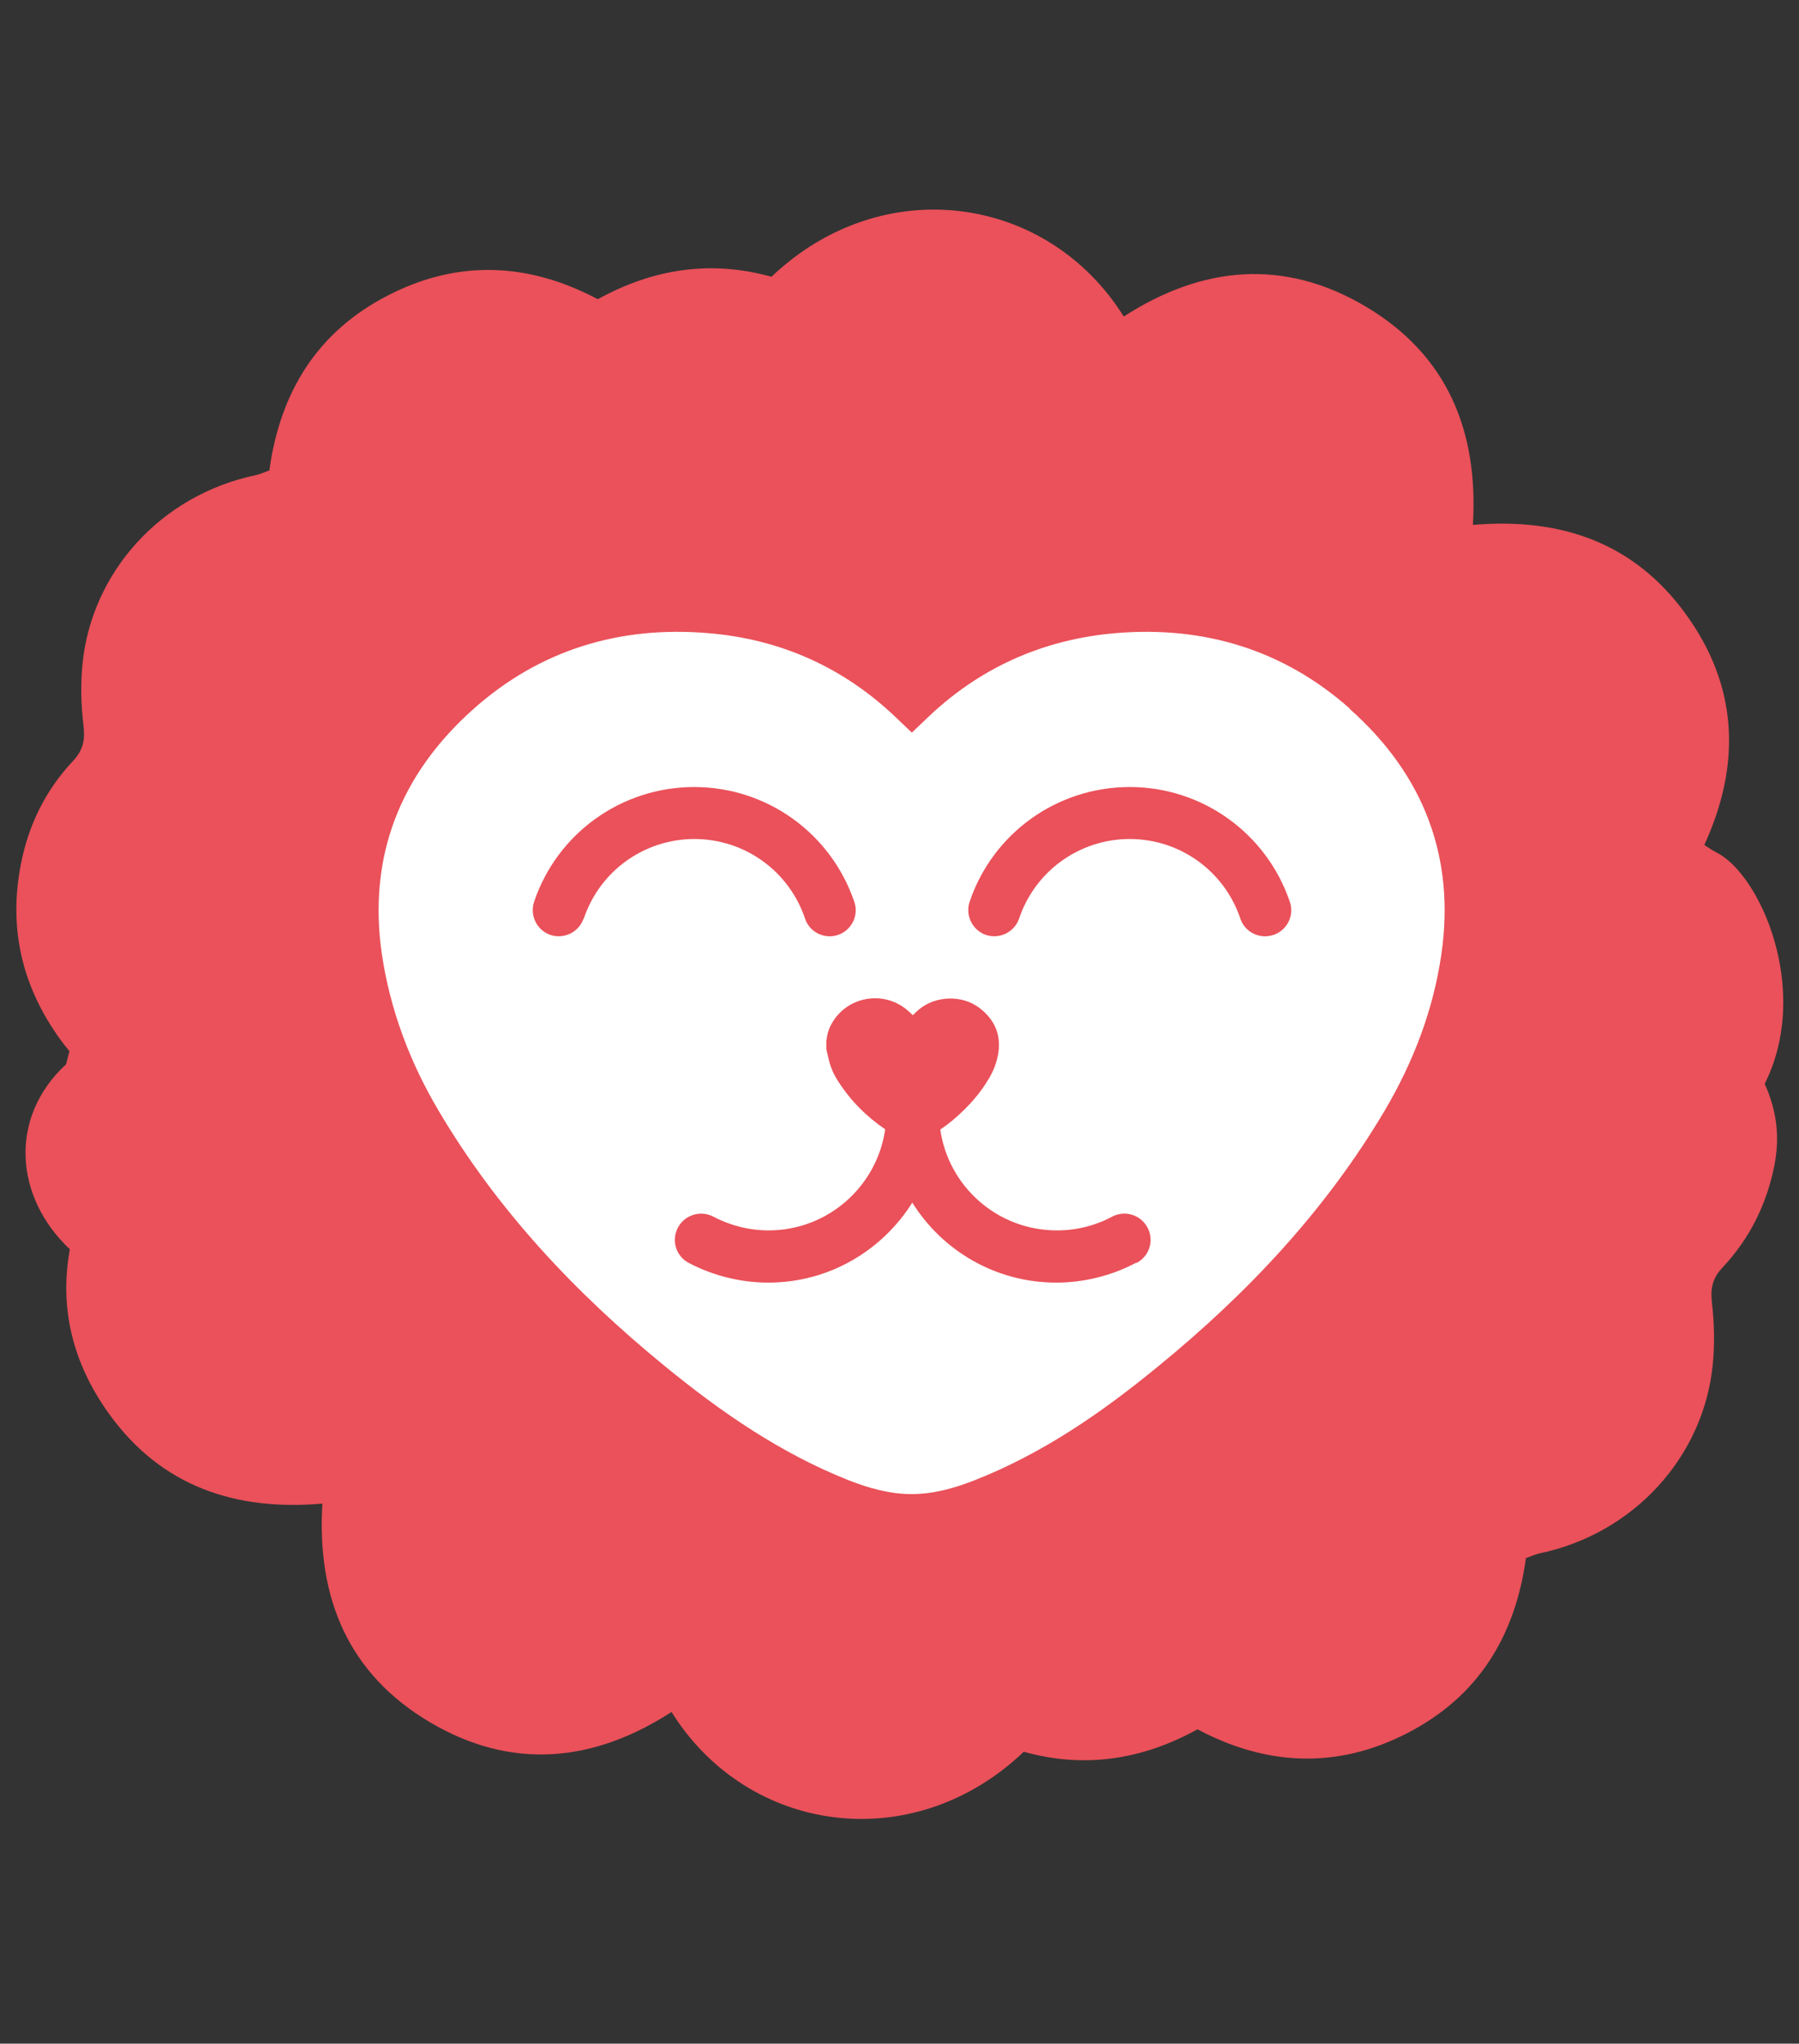 <?xml version="1.0" encoding="UTF-8"?> <svg xmlns="http://www.w3.org/2000/svg" width="81" height="92" viewBox="0 0 81 92" fill="none"><rect x="0" y="0" width="81" height="92" fill="#333333" stroke="none"/><path d="M77.256 38.36C77.086 38.28 76.936 38.16 76.736 38.04C78.406 34.4 78.256 30.89 75.906 27.65C73.576 24.43 70.276 23.29 66.316 23.63C66.576 19.38 65.146 15.96 61.476 13.79C57.806 11.62 54.126 11.97 50.596 14.25C47.156 8.74 39.716 7.71 34.736 12.46C32.026 11.7 29.416 12.09 26.916 13.47C23.806 11.82 20.626 11.67 17.466 13.3C14.296 14.93 12.616 17.63 12.126 21.18C11.936 21.24 11.736 21.34 11.516 21.39C7.226 22.29 4.126 25.77 3.716 29.88C3.626 30.78 3.646 31.72 3.756 32.62C3.836 33.28 3.766 33.75 3.276 34.27C2.056 35.57 1.286 37.13 0.946 38.88C0.346 41.9 1.046 44.62 2.906 47.05C2.976 47.14 3.056 47.23 3.126 47.32C3.076 47.52 3.026 47.72 2.976 47.91C0.396 50.29 0.636 53.88 3.146 56.24C2.676 58.82 3.226 61.32 4.926 63.67C7.256 66.89 10.556 68.03 14.516 67.69C14.256 71.94 15.686 75.36 19.356 77.53C23.026 79.7 26.706 79.35 30.236 77.07C33.676 82.58 41.116 83.61 46.096 78.86C48.806 79.62 51.416 79.23 53.916 77.85C57.026 79.5 60.206 79.65 63.366 78.02C66.536 76.39 68.216 73.69 68.706 70.14C68.896 70.08 69.096 69.98 69.316 69.93C73.606 69.03 76.706 65.55 77.116 61.44C77.206 60.54 77.186 59.6 77.086 58.7C77.006 58.04 77.076 57.57 77.566 57.05C78.786 55.75 79.556 54.19 79.896 52.44C80.166 51.06 79.946 49.89 79.456 48.79C81.576 44.56 79.226 39.31 77.266 38.37L77.256 38.36Z" fill="#EA515A"></path><path d="M60.786 31.91C57.816 29.27 54.246 28.17 50.256 28.5C46.926 28.78 44.036 30.09 41.656 32.41C41.466 32.59 41.276 32.77 41.056 32.98C40.836 32.77 40.646 32.59 40.456 32.41C38.076 30.09 35.196 28.77 31.856 28.5C27.866 28.17 24.296 29.27 21.326 31.91C17.986 34.88 16.556 38.6 17.196 42.97C17.566 45.45 18.446 47.8 19.736 49.98C22.376 54.46 25.906 58.21 29.946 61.51C32.466 63.57 35.136 65.42 38.216 66.64C39.136 67 40.066 67.26 41.046 67.26C42.026 67.26 42.956 67 43.876 66.64C46.956 65.43 49.626 63.58 52.146 61.51C56.186 58.21 59.706 54.46 62.356 49.98C63.646 47.79 64.536 45.45 64.896 42.97C65.536 38.6 64.106 34.87 60.766 31.91H60.786ZM26.276 41.35C26.066 41.96 25.406 42.29 24.786 42.09C24.176 41.88 23.846 41.22 24.046 40.6C25.086 37.51 27.986 35.43 31.256 35.43C34.526 35.43 37.416 37.51 38.466 40.6C38.676 41.21 38.346 41.88 37.726 42.09C37.606 42.13 37.476 42.15 37.356 42.15C36.866 42.15 36.406 41.84 36.246 41.35C35.526 39.21 33.526 37.77 31.266 37.77C29.006 37.77 27.006 39.21 26.286 41.35H26.276ZM51.146 56.85C50.046 57.43 48.806 57.74 47.556 57.74C44.826 57.74 42.426 56.3 41.076 54.14C39.716 56.3 37.326 57.74 34.596 57.74C33.346 57.74 32.106 57.43 31.006 56.85C30.436 56.55 30.216 55.84 30.526 55.26C30.826 54.69 31.546 54.47 32.116 54.77C32.876 55.17 33.736 55.39 34.606 55.39C37.276 55.39 39.486 53.41 39.856 50.84C39.006 50.26 38.286 49.54 37.726 48.66C37.546 48.38 37.406 48.07 37.326 47.74C37.286 47.57 37.246 47.41 37.206 47.24V46.85C37.206 46.85 37.216 46.82 37.216 46.81C37.246 46.54 37.326 46.28 37.466 46.05C38.156 44.85 39.786 44.57 40.846 45.47C40.936 45.54 41.016 45.62 41.096 45.7C41.136 45.67 41.166 45.64 41.196 45.61C41.576 45.22 42.046 45.01 42.586 44.96C43.226 44.91 43.806 45.09 44.286 45.53C44.826 46.02 45.056 46.64 44.956 47.36C44.896 47.77 44.756 48.16 44.546 48.52C44.116 49.26 43.546 49.88 42.896 50.43C42.716 50.58 42.526 50.72 42.336 50.85C42.706 53.42 44.916 55.39 47.586 55.39C48.466 55.39 49.306 55.18 50.076 54.77C50.646 54.47 51.356 54.68 51.666 55.26C51.976 55.84 51.756 56.54 51.186 56.85H51.146ZM57.326 42.09C57.206 42.13 57.076 42.15 56.956 42.15C56.466 42.15 56.006 41.84 55.846 41.35C55.126 39.21 53.126 37.77 50.866 37.77C48.606 37.77 46.606 39.21 45.886 41.35C45.676 41.96 45.016 42.29 44.396 42.09C43.786 41.88 43.456 41.22 43.656 40.6C44.696 37.51 47.596 35.43 50.866 35.43C54.136 35.43 57.026 37.51 58.076 40.6C58.286 41.21 57.956 41.88 57.336 42.09H57.326Z" fill="white"></path></svg> 
